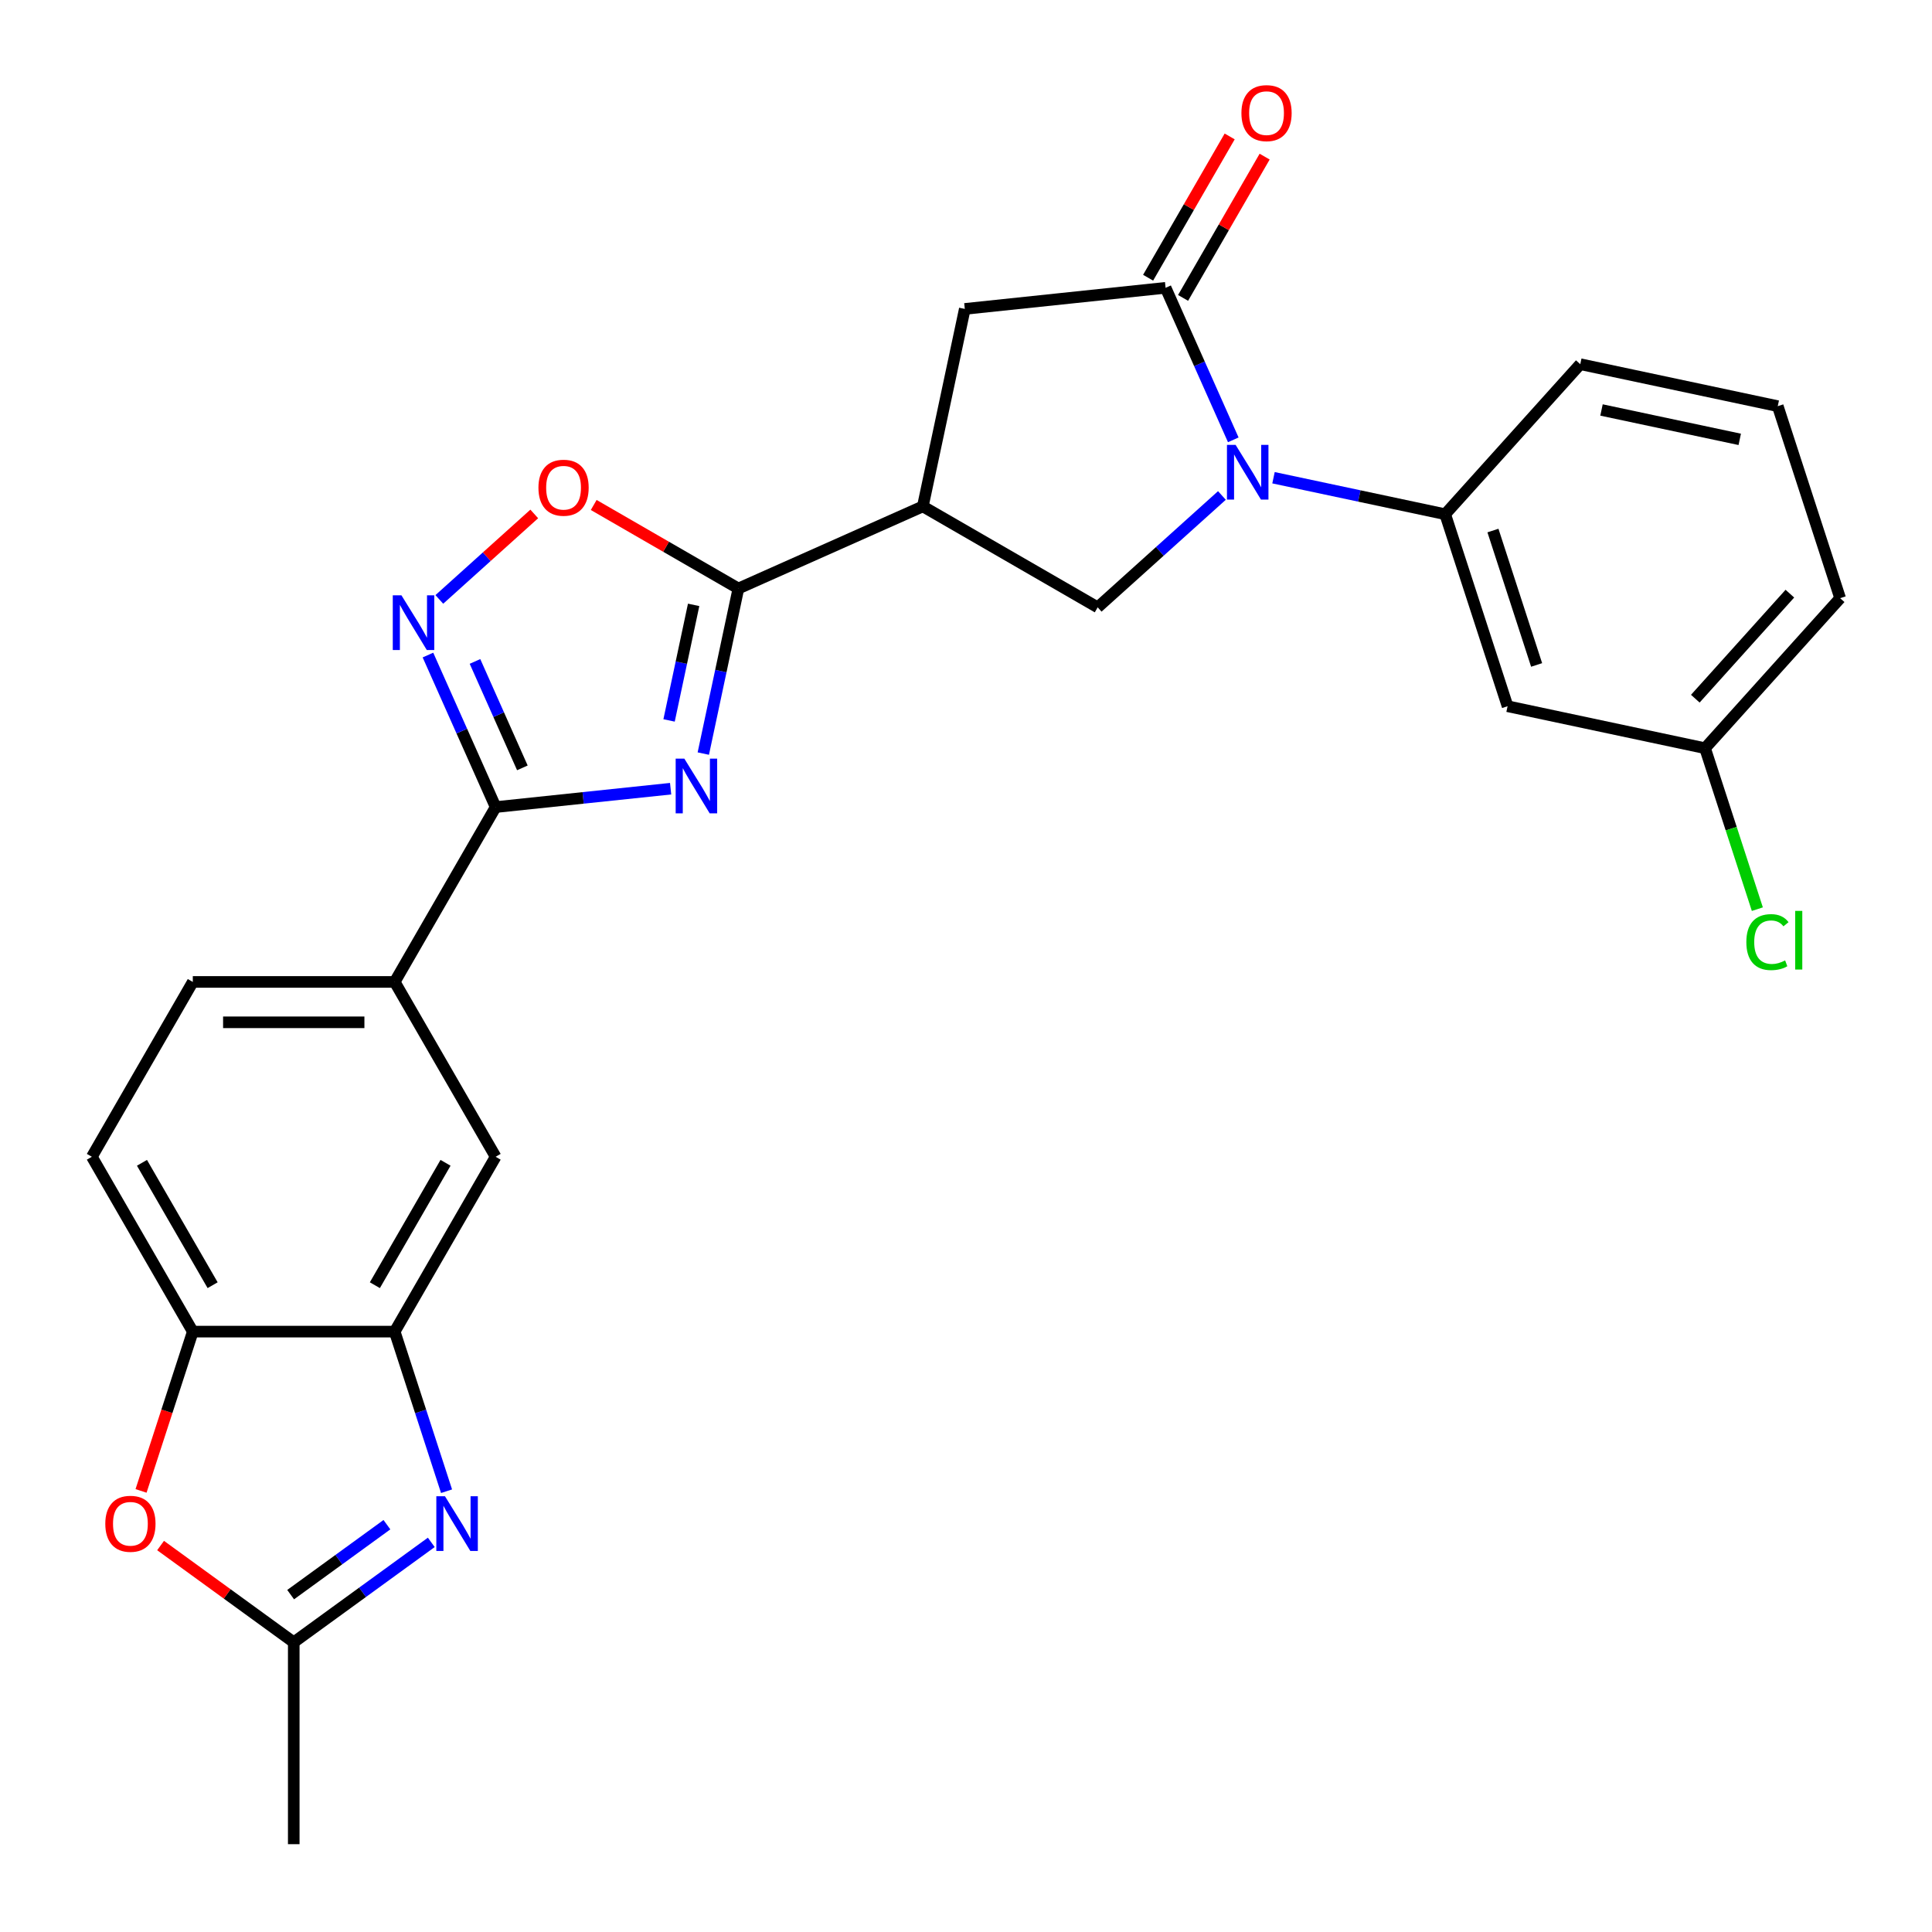 <?xml version='1.0' encoding='iso-8859-1'?>
<svg version='1.1' baseProfile='full'
              xmlns='http://www.w3.org/2000/svg'
                      xmlns:rdkit='http://www.rdkit.org/xml'
                      xmlns:xlink='http://www.w3.org/1999/xlink'
                  xml:space='preserve'
width='1000px' height='1000px' viewBox='0 0 1000 1000'>
<!-- END OF HEADER -->
<rect style='opacity:1.0;fill:#FFFFFF;stroke:none' width='1000' height='1000' x='0' y='0'> </rect>
<path class='bond-1' d='M 364.032,390.052 L 373.112,347.331' style='fill:none;fill-rule:evenodd;stroke:#0000FF;stroke-width:6px;stroke-linecap:butt;stroke-linejoin:miter;stroke-opacity:1' />
<path class='bond-1' d='M 373.112,347.331 L 382.193,304.61' style='fill:none;fill-rule:evenodd;stroke:#000000;stroke-width:6px;stroke-linecap:butt;stroke-linejoin:miter;stroke-opacity:1' />
<path class='bond-1' d='M 346.313,372.891 L 352.669,342.986' style='fill:none;fill-rule:evenodd;stroke:#0000FF;stroke-width:6px;stroke-linecap:butt;stroke-linejoin:miter;stroke-opacity:1' />
<path class='bond-1' d='M 352.669,342.986 L 359.026,313.081' style='fill:none;fill-rule:evenodd;stroke:#000000;stroke-width:6px;stroke-linecap:butt;stroke-linejoin:miter;stroke-opacity:1' />
<path class='bond-2' d='M 347.114,408.228 L 301.828,412.988' style='fill:none;fill-rule:evenodd;stroke:#0000FF;stroke-width:6px;stroke-linecap:butt;stroke-linejoin:miter;stroke-opacity:1' />
<path class='bond-2' d='M 301.828,412.988 L 256.541,417.748' style='fill:none;fill-rule:evenodd;stroke:#000000;stroke-width:6px;stroke-linecap:butt;stroke-linejoin:miter;stroke-opacity:1' />
<path class='bond-0' d='M 632.459,256.456 L 600.307,285.406' style='fill:none;fill-rule:evenodd;stroke:#0000FF;stroke-width:6px;stroke-linecap:butt;stroke-linejoin:miter;stroke-opacity:1' />
<path class='bond-0' d='M 600.307,285.406 L 568.154,314.356' style='fill:none;fill-rule:evenodd;stroke:#000000;stroke-width:6px;stroke-linecap:butt;stroke-linejoin:miter;stroke-opacity:1' />
<path class='bond-12' d='M 659.164,247.272 L 703.595,256.716' style='fill:none;fill-rule:evenodd;stroke:#0000FF;stroke-width:6px;stroke-linecap:butt;stroke-linejoin:miter;stroke-opacity:1' />
<path class='bond-12' d='M 703.595,256.716 L 748.026,266.16' style='fill:none;fill-rule:evenodd;stroke:#000000;stroke-width:6px;stroke-linecap:butt;stroke-linejoin:miter;stroke-opacity:1' />
<path class='bond-28' d='M 638.344,227.661 L 620.826,188.315' style='fill:none;fill-rule:evenodd;stroke:#0000FF;stroke-width:6px;stroke-linecap:butt;stroke-linejoin:miter;stroke-opacity:1' />
<path class='bond-28' d='M 620.826,188.315 L 603.308,148.97' style='fill:none;fill-rule:evenodd;stroke:#000000;stroke-width:6px;stroke-linecap:butt;stroke-linejoin:miter;stroke-opacity:1' />
<path class='bond-4' d='M 382.193,304.61 L 477.657,262.107' style='fill:none;fill-rule:evenodd;stroke:#000000;stroke-width:6px;stroke-linecap:butt;stroke-linejoin:miter;stroke-opacity:1' />
<path class='bond-8' d='M 382.193,304.61 L 344.75,282.993' style='fill:none;fill-rule:evenodd;stroke:#000000;stroke-width:6px;stroke-linecap:butt;stroke-linejoin:miter;stroke-opacity:1' />
<path class='bond-8' d='M 344.75,282.993 L 307.307,261.375' style='fill:none;fill-rule:evenodd;stroke:#FF0000;stroke-width:6px;stroke-linecap:butt;stroke-linejoin:miter;stroke-opacity:1' />
<path class='bond-5' d='M 256.541,417.748 L 239.023,378.402' style='fill:none;fill-rule:evenodd;stroke:#000000;stroke-width:6px;stroke-linecap:butt;stroke-linejoin:miter;stroke-opacity:1' />
<path class='bond-5' d='M 239.023,378.402 L 221.505,339.057' style='fill:none;fill-rule:evenodd;stroke:#0000FF;stroke-width:6px;stroke-linecap:butt;stroke-linejoin:miter;stroke-opacity:1' />
<path class='bond-5' d='M 270.378,397.444 L 258.116,369.902' style='fill:none;fill-rule:evenodd;stroke:#000000;stroke-width:6px;stroke-linecap:butt;stroke-linejoin:miter;stroke-opacity:1' />
<path class='bond-5' d='M 258.116,369.902 L 245.853,342.36' style='fill:none;fill-rule:evenodd;stroke:#0000FF;stroke-width:6px;stroke-linecap:butt;stroke-linejoin:miter;stroke-opacity:1' />
<path class='bond-15' d='M 256.541,417.748 L 204.292,508.246' style='fill:none;fill-rule:evenodd;stroke:#000000;stroke-width:6px;stroke-linecap:butt;stroke-linejoin:miter;stroke-opacity:1' />
<path class='bond-3' d='M 603.308,148.97 L 499.383,159.893' style='fill:none;fill-rule:evenodd;stroke:#000000;stroke-width:6px;stroke-linecap:butt;stroke-linejoin:miter;stroke-opacity:1' />
<path class='bond-18' d='M 612.358,154.195 L 633.468,117.632' style='fill:none;fill-rule:evenodd;stroke:#000000;stroke-width:6px;stroke-linecap:butt;stroke-linejoin:miter;stroke-opacity:1' />
<path class='bond-18' d='M 633.468,117.632 L 654.577,81.069' style='fill:none;fill-rule:evenodd;stroke:#FF0000;stroke-width:6px;stroke-linecap:butt;stroke-linejoin:miter;stroke-opacity:1' />
<path class='bond-18' d='M 594.259,143.745 L 615.368,107.182' style='fill:none;fill-rule:evenodd;stroke:#000000;stroke-width:6px;stroke-linecap:butt;stroke-linejoin:miter;stroke-opacity:1' />
<path class='bond-18' d='M 615.368,107.182 L 636.478,70.619' style='fill:none;fill-rule:evenodd;stroke:#FF0000;stroke-width:6px;stroke-linecap:butt;stroke-linejoin:miter;stroke-opacity:1' />
<path class='bond-7' d='M 477.657,262.107 L 568.154,314.356' style='fill:none;fill-rule:evenodd;stroke:#000000;stroke-width:6px;stroke-linecap:butt;stroke-linejoin:miter;stroke-opacity:1' />
<path class='bond-13' d='M 477.657,262.107 L 499.383,159.893' style='fill:none;fill-rule:evenodd;stroke:#000000;stroke-width:6px;stroke-linecap:butt;stroke-linejoin:miter;stroke-opacity:1' />
<path class='bond-27' d='M 227.39,310.262 L 251.961,288.138' style='fill:none;fill-rule:evenodd;stroke:#0000FF;stroke-width:6px;stroke-linecap:butt;stroke-linejoin:miter;stroke-opacity:1' />
<path class='bond-27' d='M 251.961,288.138 L 276.532,266.014' style='fill:none;fill-rule:evenodd;stroke:#FF0000;stroke-width:6px;stroke-linecap:butt;stroke-linejoin:miter;stroke-opacity:1' />
<path class='bond-6' d='M 231.134,771.853 L 217.713,730.547' style='fill:none;fill-rule:evenodd;stroke:#0000FF;stroke-width:6px;stroke-linecap:butt;stroke-linejoin:miter;stroke-opacity:1' />
<path class='bond-6' d='M 217.713,730.547 L 204.292,689.242' style='fill:none;fill-rule:evenodd;stroke:#000000;stroke-width:6px;stroke-linecap:butt;stroke-linejoin:miter;stroke-opacity:1' />
<path class='bond-10' d='M 223.231,798.326 L 187.637,824.187' style='fill:none;fill-rule:evenodd;stroke:#0000FF;stroke-width:6px;stroke-linecap:butt;stroke-linejoin:miter;stroke-opacity:1' />
<path class='bond-10' d='M 187.637,824.187 L 152.043,850.047' style='fill:none;fill-rule:evenodd;stroke:#000000;stroke-width:6px;stroke-linecap:butt;stroke-linejoin:miter;stroke-opacity:1' />
<path class='bond-10' d='M 200.269,789.176 L 175.353,807.279' style='fill:none;fill-rule:evenodd;stroke:#0000FF;stroke-width:6px;stroke-linecap:butt;stroke-linejoin:miter;stroke-opacity:1' />
<path class='bond-10' d='M 175.353,807.279 L 150.437,825.381' style='fill:none;fill-rule:evenodd;stroke:#000000;stroke-width:6px;stroke-linecap:butt;stroke-linejoin:miter;stroke-opacity:1' />
<path class='bond-9' d='M 204.292,689.242 L 256.541,598.744' style='fill:none;fill-rule:evenodd;stroke:#000000;stroke-width:6px;stroke-linecap:butt;stroke-linejoin:miter;stroke-opacity:1' />
<path class='bond-9' d='M 194.03,665.217 L 230.604,601.869' style='fill:none;fill-rule:evenodd;stroke:#000000;stroke-width:6px;stroke-linecap:butt;stroke-linejoin:miter;stroke-opacity:1' />
<path class='bond-29' d='M 204.292,689.242 L 99.794,689.242' style='fill:none;fill-rule:evenodd;stroke:#000000;stroke-width:6px;stroke-linecap:butt;stroke-linejoin:miter;stroke-opacity:1' />
<path class='bond-24' d='M 152.043,850.047 L 152.043,954.545' style='fill:none;fill-rule:evenodd;stroke:#000000;stroke-width:6px;stroke-linecap:butt;stroke-linejoin:miter;stroke-opacity:1' />
<path class='bond-30' d='M 152.043,850.047 L 117.579,825.008' style='fill:none;fill-rule:evenodd;stroke:#000000;stroke-width:6px;stroke-linecap:butt;stroke-linejoin:miter;stroke-opacity:1' />
<path class='bond-30' d='M 117.579,825.008 L 83.115,799.968' style='fill:none;fill-rule:evenodd;stroke:#FF0000;stroke-width:6px;stroke-linecap:butt;stroke-linejoin:miter;stroke-opacity:1' />
<path class='bond-11' d='M 73.004,771.693 L 86.399,730.467' style='fill:none;fill-rule:evenodd;stroke:#FF0000;stroke-width:6px;stroke-linecap:butt;stroke-linejoin:miter;stroke-opacity:1' />
<path class='bond-11' d='M 86.399,730.467 L 99.794,689.242' style='fill:none;fill-rule:evenodd;stroke:#000000;stroke-width:6px;stroke-linecap:butt;stroke-linejoin:miter;stroke-opacity:1' />
<path class='bond-17' d='M 748.026,266.16 L 780.318,365.543' style='fill:none;fill-rule:evenodd;stroke:#000000;stroke-width:6px;stroke-linecap:butt;stroke-linejoin:miter;stroke-opacity:1' />
<path class='bond-17' d='M 772.746,274.609 L 795.351,344.177' style='fill:none;fill-rule:evenodd;stroke:#000000;stroke-width:6px;stroke-linecap:butt;stroke-linejoin:miter;stroke-opacity:1' />
<path class='bond-23' d='M 748.026,266.16 L 817.949,188.503' style='fill:none;fill-rule:evenodd;stroke:#000000;stroke-width:6px;stroke-linecap:butt;stroke-linejoin:miter;stroke-opacity:1' />
<path class='bond-14' d='M 99.794,689.242 L 47.545,598.744' style='fill:none;fill-rule:evenodd;stroke:#000000;stroke-width:6px;stroke-linecap:butt;stroke-linejoin:miter;stroke-opacity:1' />
<path class='bond-14' d='M 110.056,665.217 L 73.482,601.869' style='fill:none;fill-rule:evenodd;stroke:#000000;stroke-width:6px;stroke-linecap:butt;stroke-linejoin:miter;stroke-opacity:1' />
<path class='bond-16' d='M 204.292,508.246 L 256.541,598.744' style='fill:none;fill-rule:evenodd;stroke:#000000;stroke-width:6px;stroke-linecap:butt;stroke-linejoin:miter;stroke-opacity:1' />
<path class='bond-20' d='M 204.292,508.246 L 99.794,508.246' style='fill:none;fill-rule:evenodd;stroke:#000000;stroke-width:6px;stroke-linecap:butt;stroke-linejoin:miter;stroke-opacity:1' />
<path class='bond-20' d='M 188.617,529.145 L 115.469,529.145' style='fill:none;fill-rule:evenodd;stroke:#000000;stroke-width:6px;stroke-linecap:butt;stroke-linejoin:miter;stroke-opacity:1' />
<path class='bond-21' d='M 780.318,365.543 L 882.532,387.27' style='fill:none;fill-rule:evenodd;stroke:#000000;stroke-width:6px;stroke-linecap:butt;stroke-linejoin:miter;stroke-opacity:1' />
<path class='bond-19' d='M 47.545,598.744 L 99.794,508.246' style='fill:none;fill-rule:evenodd;stroke:#000000;stroke-width:6px;stroke-linecap:butt;stroke-linejoin:miter;stroke-opacity:1' />
<path class='bond-22' d='M 882.532,387.27 L 896.067,428.925' style='fill:none;fill-rule:evenodd;stroke:#000000;stroke-width:6px;stroke-linecap:butt;stroke-linejoin:miter;stroke-opacity:1' />
<path class='bond-22' d='M 896.067,428.925 L 909.602,470.581' style='fill:none;fill-rule:evenodd;stroke:#00CC00;stroke-width:6px;stroke-linecap:butt;stroke-linejoin:miter;stroke-opacity:1' />
<path class='bond-31' d='M 882.532,387.27 L 952.455,309.613' style='fill:none;fill-rule:evenodd;stroke:#000000;stroke-width:6px;stroke-linecap:butt;stroke-linejoin:miter;stroke-opacity:1' />
<path class='bond-31' d='M 877.489,361.637 L 926.435,307.277' style='fill:none;fill-rule:evenodd;stroke:#000000;stroke-width:6px;stroke-linecap:butt;stroke-linejoin:miter;stroke-opacity:1' />
<path class='bond-25' d='M 817.949,188.503 L 920.163,210.229' style='fill:none;fill-rule:evenodd;stroke:#000000;stroke-width:6px;stroke-linecap:butt;stroke-linejoin:miter;stroke-opacity:1' />
<path class='bond-25' d='M 828.936,212.205 L 900.486,227.413' style='fill:none;fill-rule:evenodd;stroke:#000000;stroke-width:6px;stroke-linecap:butt;stroke-linejoin:miter;stroke-opacity:1' />
<path class='bond-26' d='M 920.163,210.229 L 952.455,309.613' style='fill:none;fill-rule:evenodd;stroke:#000000;stroke-width:6px;stroke-linecap:butt;stroke-linejoin:miter;stroke-opacity:1' />
<path  class='atom-0' d='M 354.207 392.665
L 363.487 407.665
Q 364.407 409.145, 365.887 411.825
Q 367.367 414.505, 367.447 414.665
L 367.447 392.665
L 371.207 392.665
L 371.207 420.985
L 367.327 420.985
L 357.367 404.585
Q 356.207 402.665, 354.967 400.465
Q 353.767 398.265, 353.407 397.585
L 353.407 420.985
L 349.727 420.985
L 349.727 392.665
L 354.207 392.665
' fill='#0000FF'/>
<path  class='atom-1' d='M 639.552 230.273
L 648.832 245.273
Q 649.752 246.753, 651.232 249.433
Q 652.712 252.113, 652.792 252.273
L 652.792 230.273
L 656.552 230.273
L 656.552 258.593
L 652.672 258.593
L 642.712 242.193
Q 641.552 240.273, 640.312 238.073
Q 639.112 235.873, 638.752 235.193
L 638.752 258.593
L 635.072 258.593
L 635.072 230.273
L 639.552 230.273
' fill='#0000FF'/>
<path  class='atom-6' d='M 207.778 308.124
L 217.058 323.124
Q 217.978 324.604, 219.458 327.284
Q 220.938 329.964, 221.018 330.124
L 221.018 308.124
L 224.778 308.124
L 224.778 336.444
L 220.898 336.444
L 210.938 320.044
Q 209.778 318.124, 208.538 315.924
Q 207.338 313.724, 206.978 313.044
L 206.978 336.444
L 203.298 336.444
L 203.298 308.124
L 207.778 308.124
' fill='#0000FF'/>
<path  class='atom-7' d='M 230.324 774.465
L 239.604 789.465
Q 240.524 790.945, 242.004 793.625
Q 243.484 796.305, 243.564 796.465
L 243.564 774.465
L 247.324 774.465
L 247.324 802.785
L 243.444 802.785
L 233.484 786.385
Q 232.324 784.465, 231.084 782.265
Q 229.884 780.065, 229.524 779.385
L 229.524 802.785
L 225.844 802.785
L 225.844 774.465
L 230.324 774.465
' fill='#0000FF'/>
<path  class='atom-9' d='M 278.695 252.441
Q 278.695 245.641, 282.055 241.841
Q 285.415 238.041, 291.695 238.041
Q 297.975 238.041, 301.335 241.841
Q 304.695 245.641, 304.695 252.441
Q 304.695 259.321, 301.295 263.241
Q 297.895 267.121, 291.695 267.121
Q 285.455 267.121, 282.055 263.241
Q 278.695 259.361, 278.695 252.441
M 291.695 263.921
Q 296.015 263.921, 298.335 261.041
Q 300.695 258.121, 300.695 252.441
Q 300.695 246.881, 298.335 244.081
Q 296.015 241.241, 291.695 241.241
Q 287.375 241.241, 285.015 244.041
Q 282.695 246.841, 282.695 252.441
Q 282.695 258.161, 285.015 261.041
Q 287.375 263.921, 291.695 263.921
' fill='#FF0000'/>
<path  class='atom-12' d='M 54.502 788.705
Q 54.502 781.905, 57.862 778.105
Q 61.222 774.305, 67.502 774.305
Q 73.782 774.305, 77.142 778.105
Q 80.502 781.905, 80.502 788.705
Q 80.502 795.585, 77.102 799.505
Q 73.702 803.385, 67.502 803.385
Q 61.262 803.385, 57.862 799.505
Q 54.502 795.625, 54.502 788.705
M 67.502 800.185
Q 71.822 800.185, 74.142 797.305
Q 76.502 794.385, 76.502 788.705
Q 76.502 783.145, 74.142 780.345
Q 71.822 777.505, 67.502 777.505
Q 63.182 777.505, 60.822 780.305
Q 58.502 783.105, 58.502 788.705
Q 58.502 794.425, 60.822 797.305
Q 63.182 800.185, 67.502 800.185
' fill='#FF0000'/>
<path  class='atom-19' d='M 642.557 58.552
Q 642.557 51.752, 645.917 47.952
Q 649.277 44.152, 655.557 44.152
Q 661.837 44.152, 665.197 47.952
Q 668.557 51.752, 668.557 58.552
Q 668.557 65.432, 665.157 69.352
Q 661.757 73.232, 655.557 73.232
Q 649.317 73.232, 645.917 69.352
Q 642.557 65.472, 642.557 58.552
M 655.557 70.032
Q 659.877 70.032, 662.197 67.152
Q 664.557 64.232, 664.557 58.552
Q 664.557 52.992, 662.197 50.192
Q 659.877 47.352, 655.557 47.352
Q 651.237 47.352, 648.877 50.152
Q 646.557 52.952, 646.557 58.552
Q 646.557 64.272, 648.877 67.152
Q 651.237 70.032, 655.557 70.032
' fill='#FF0000'/>
<path  class='atom-23' d='M 903.904 487.633
Q 903.904 480.593, 907.184 476.913
Q 910.504 473.193, 916.784 473.193
Q 922.624 473.193, 925.744 477.313
L 923.104 479.473
Q 920.824 476.473, 916.784 476.473
Q 912.504 476.473, 910.224 479.353
Q 907.984 482.193, 907.984 487.633
Q 907.984 493.233, 910.304 496.113
Q 912.664 498.993, 917.224 498.993
Q 920.344 498.993, 923.984 497.113
L 925.104 500.113
Q 923.624 501.073, 921.384 501.633
Q 919.144 502.193, 916.664 502.193
Q 910.504 502.193, 907.184 498.433
Q 903.904 494.673, 903.904 487.633
' fill='#00CC00'/>
<path  class='atom-23' d='M 929.184 471.473
L 932.864 471.473
L 932.864 501.833
L 929.184 501.833
L 929.184 471.473
' fill='#00CC00'/>
</svg>
